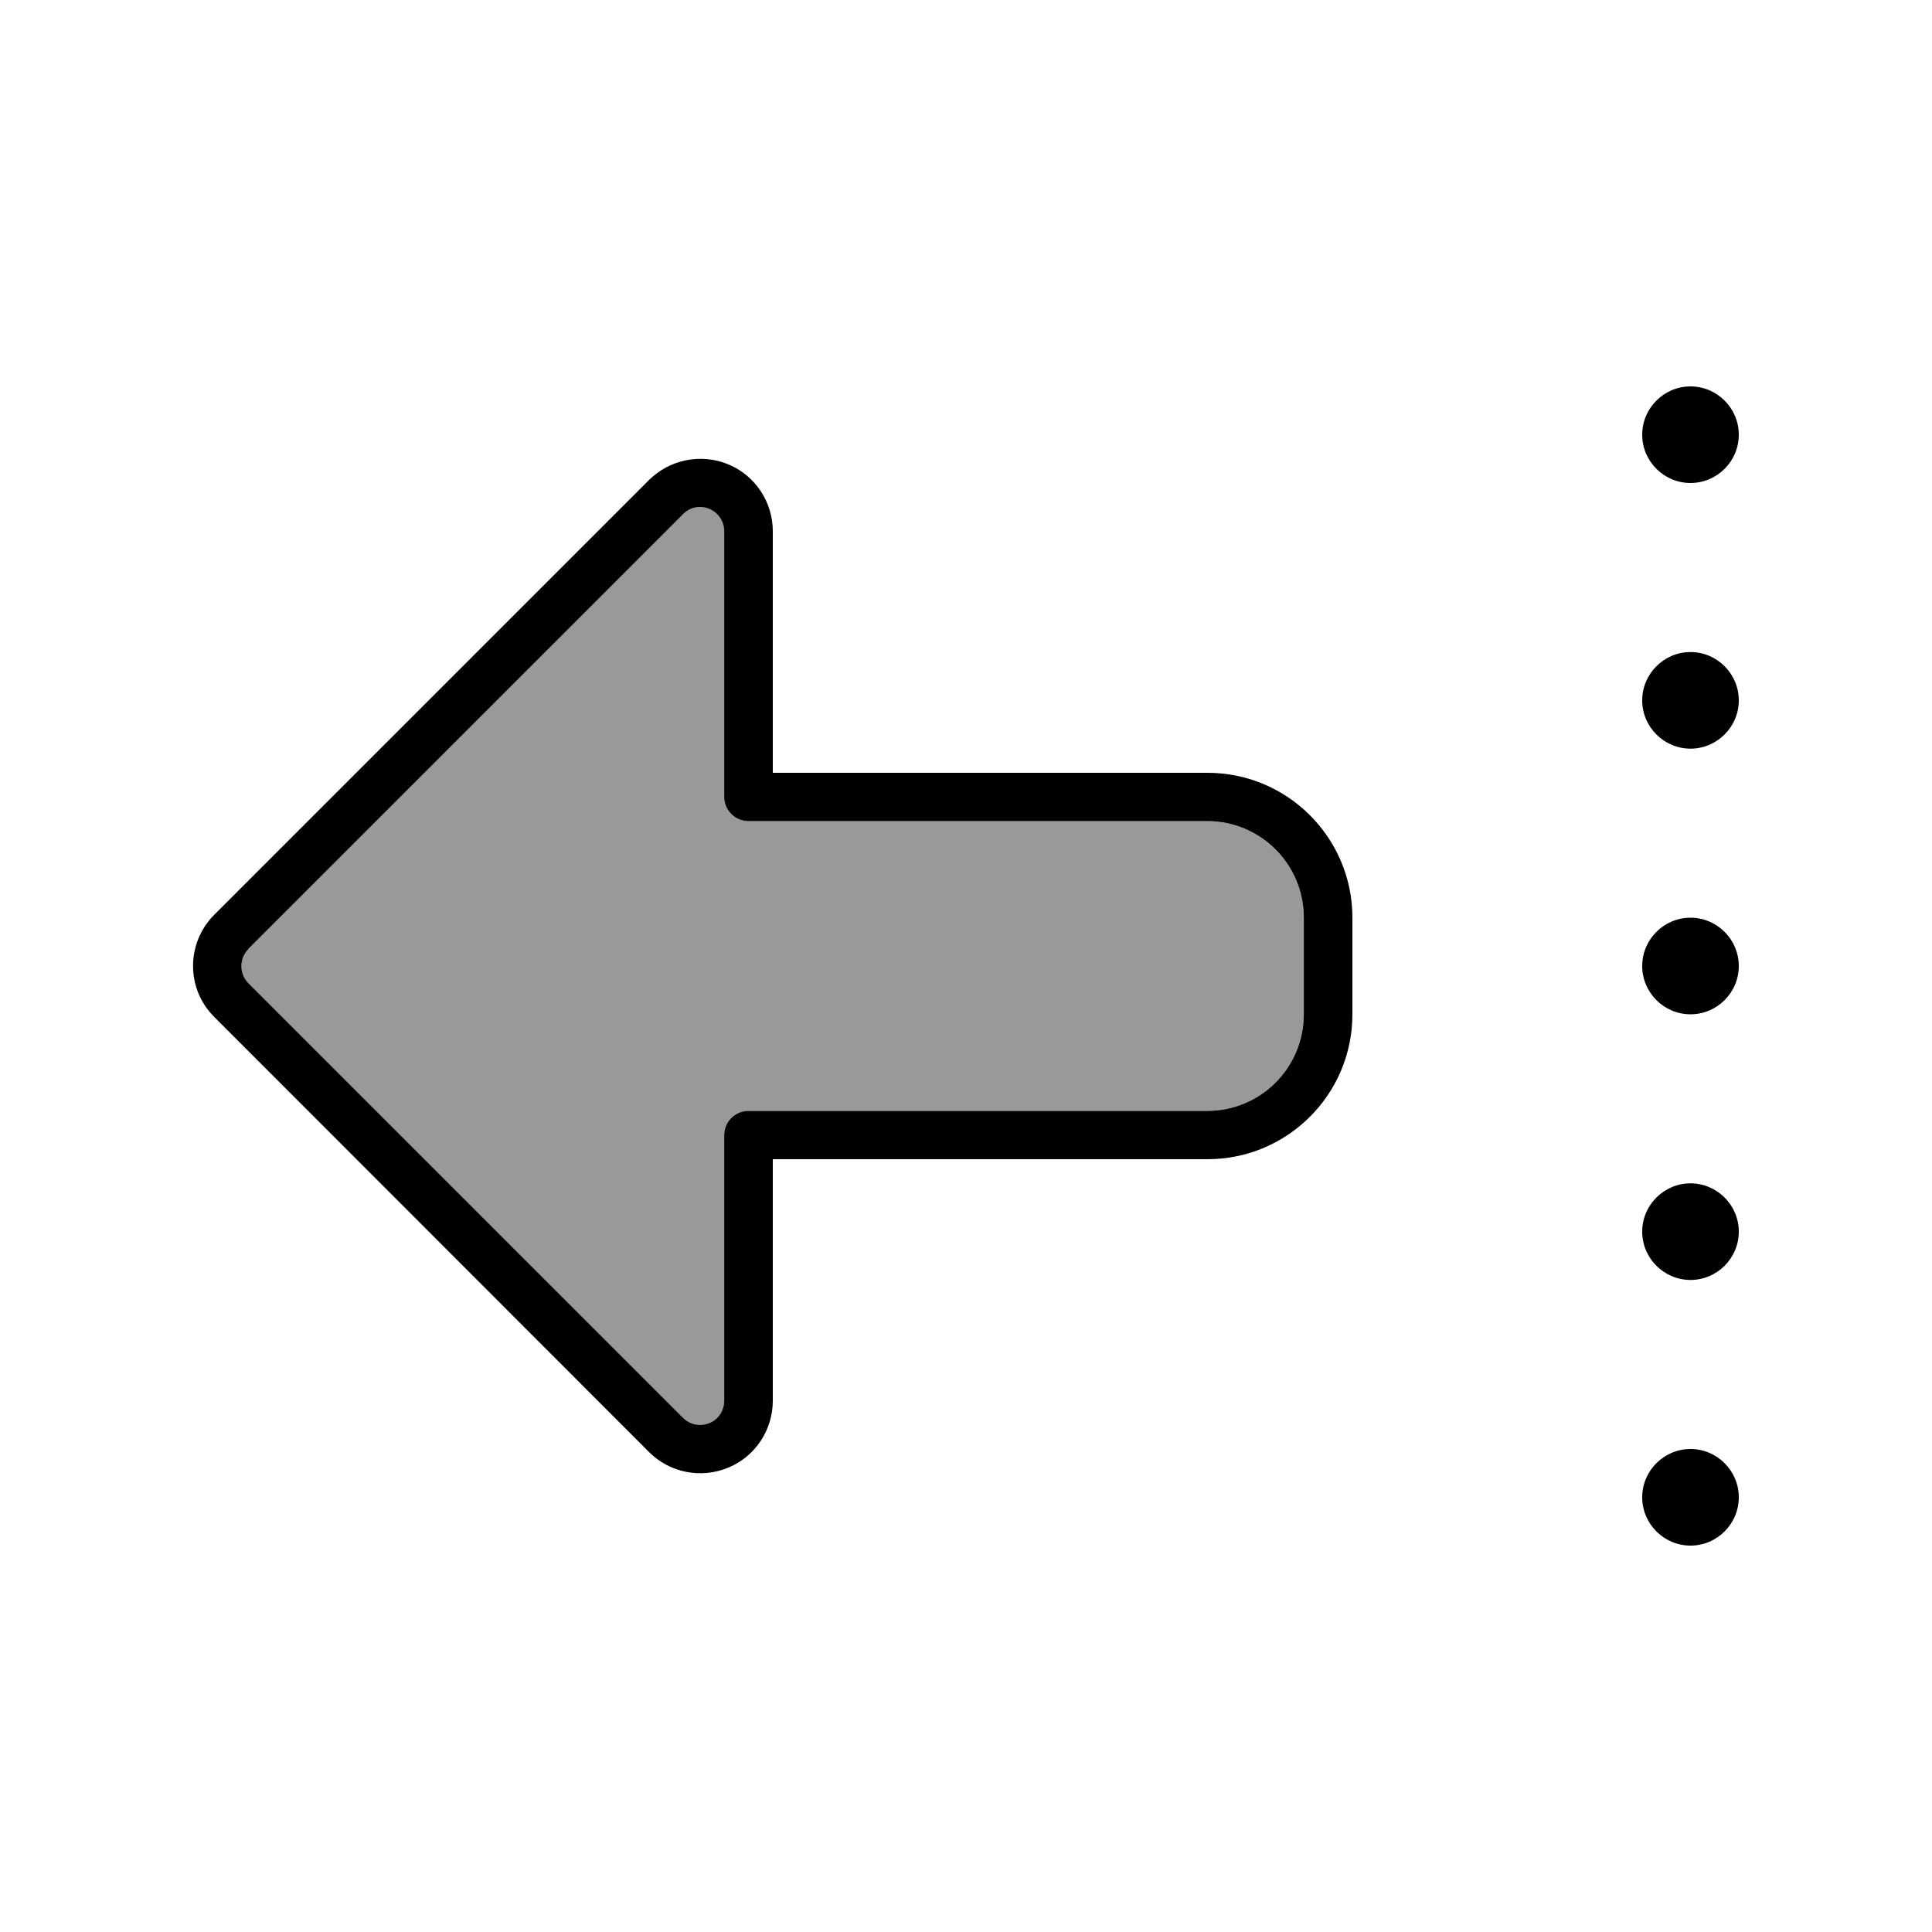 <svg xmlns="http://www.w3.org/2000/svg" viewBox="0 0 640 640"><!--! Font Awesome Pro 7.1.0 by @fontawesome - https://fontawesome.com License - https://fontawesome.com/license (Commercial License) Copyright 2025 Fonticons, Inc. --><path opacity=".4" fill="currentColor" d="M82.3 314.3L226.3 170.3C228.6 168 232 167.3 235 168.6C238 169.9 239.9 172.8 239.9 176L239.9 264C239.9 268.4 243.5 272 247.9 272L399.9 272C417.6 272 431.9 286.3 431.9 304L431.9 336C431.9 353.7 417.6 368 399.9 368L247.9 368C243.5 368 239.9 371.6 239.9 376L239.9 464C239.9 467.2 238 470.2 235 471.4C232 472.6 228.6 472 226.3 469.7L82.3 325.7C79.2 322.6 79.2 317.5 82.3 314.4z"/><path fill="currentColor" d="M82.3 314.3L226.3 170.3C228.6 168 232 167.3 235 168.6C238 169.9 239.9 172.8 239.9 176L239.9 264C239.9 268.4 243.5 272 247.9 272L399.9 272C417.6 272 431.9 286.3 431.9 304L431.9 336C431.9 353.7 417.6 368 399.9 368L247.9 368C243.5 368 239.9 371.6 239.9 376L239.9 464C239.9 467.2 238 470.2 235 471.4L235 471.4C232 472.6 228.6 472 226.3 469.7L82.3 325.7C79.2 322.6 79.2 317.5 82.3 314.4zM320 384L400 384C426.5 384 448 362.5 448 336L448 304C448 277.5 426.5 256 400 256L256 256L256 176C256 166.3 250.2 157.5 241.2 153.8C232.2 150.1 221.9 152.2 215 159L71 303L71 303C61.6 312.4 61.6 327.6 71 336.9L215 481C221.9 487.9 232.2 489.9 241.2 486.2C250.2 482.5 256 473.7 256 464L256 384L320 384zM560 128C551.2 128 544 135.2 544 144C544 152.8 551.2 160 560 160C568.8 160 576 152.8 576 144C576 135.2 568.8 128 560 128zM560 216C551.2 216 544 223.2 544 232C544 240.8 551.2 248 560 248C568.8 248 576 240.8 576 232C576 223.2 568.8 216 560 216zM544 320C544 328.8 551.2 336 560 336C568.8 336 576 328.8 576 320C576 311.2 568.8 304 560 304C551.2 304 544 311.2 544 320zM560 392C551.2 392 544 399.2 544 408C544 416.8 551.2 424 560 424C568.8 424 576 416.8 576 408C576 399.2 568.8 392 560 392zM544 496C544 504.8 551.2 512 560 512C568.8 512 576 504.8 576 496C576 487.2 568.8 480 560 480C551.2 480 544 487.2 544 496z"/></svg>